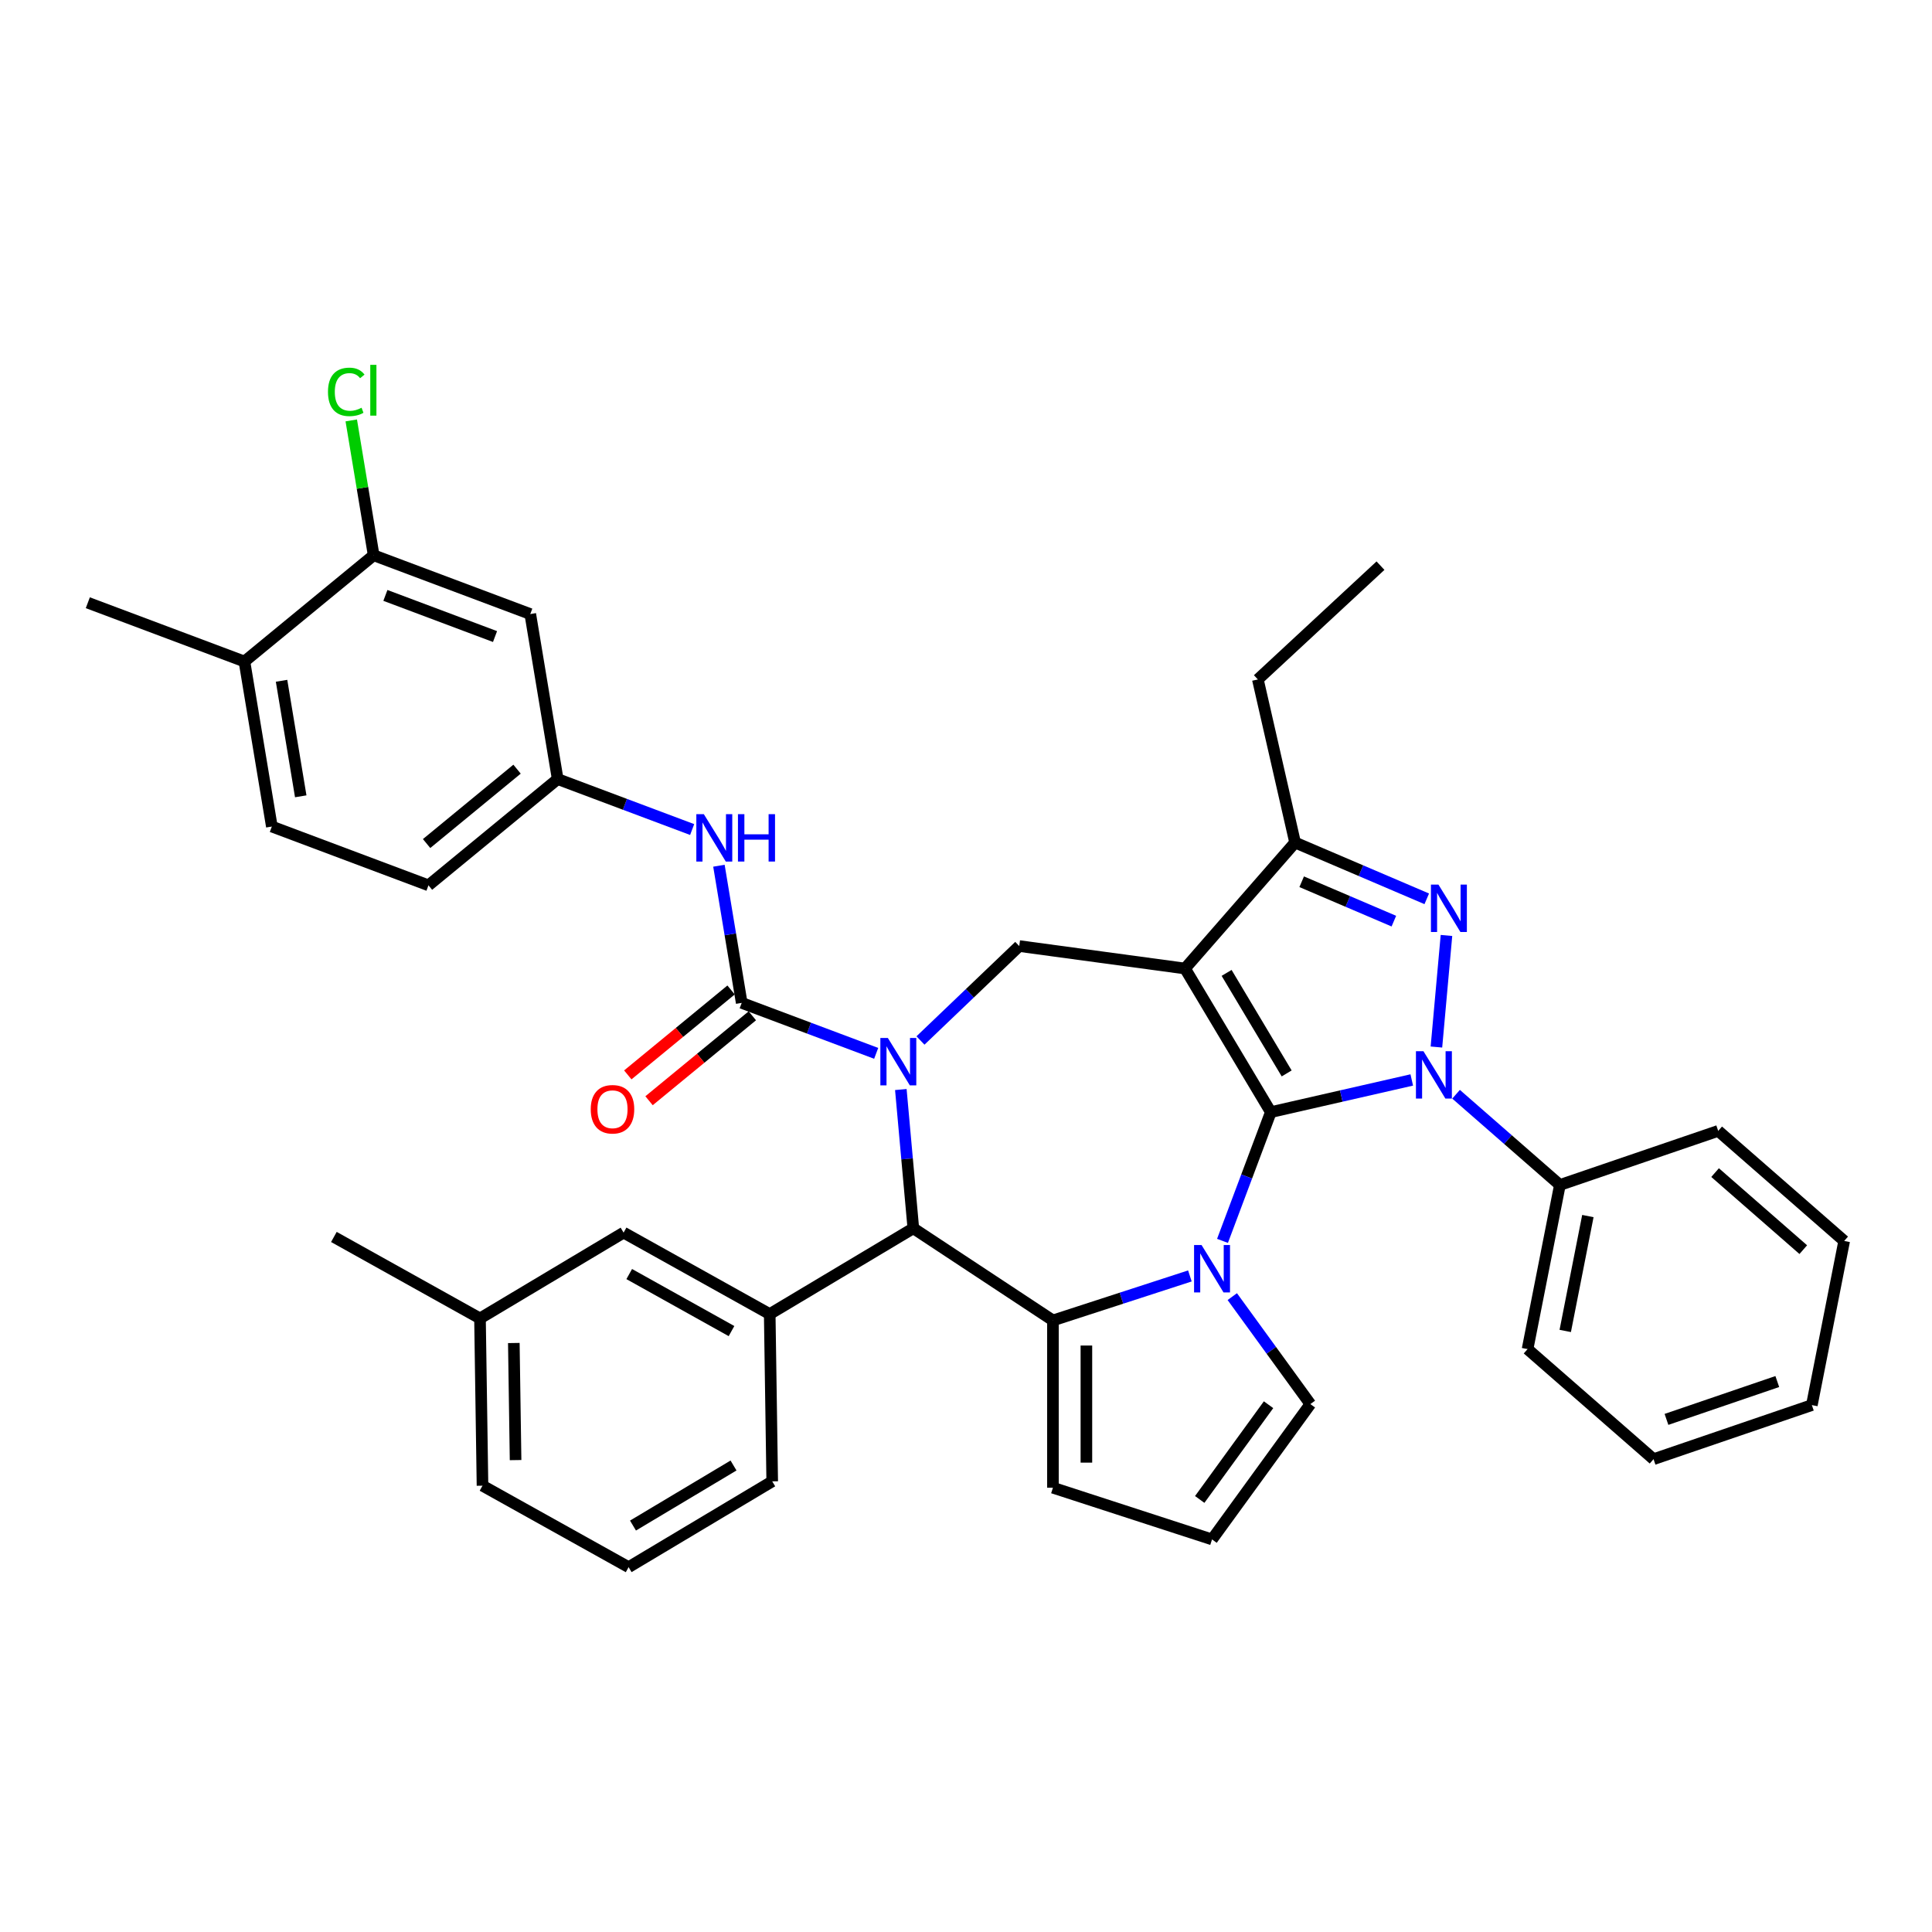 <?xml version='1.0' encoding='iso-8859-1'?>
<svg version='1.1' baseProfile='full'
              xmlns='http://www.w3.org/2000/svg'
                      xmlns:rdkit='http://www.rdkit.org/xml'
                      xmlns:xlink='http://www.w3.org/1999/xlink'
                  xml:space='preserve'
width='1000px' height='1000px' viewBox='0 0 1000 1000'>
<!-- END OF HEADER -->
<rect style='opacity:1.0;fill:#FFFFFF;stroke:none' width='1000' height='1000' x='0' y='0'> </rect>
<path class='bond-0' d='M 657.774,575.634 L 613.363,501.302' style='fill:none;fill-rule:evenodd;stroke:#000000;stroke-width:6px;stroke-linecap:butt;stroke-linejoin:miter;stroke-opacity:1' />
<path class='bond-0' d='M 665.978,555.602 L 634.891,503.57' style='fill:none;fill-rule:evenodd;stroke:#000000;stroke-width:6px;stroke-linecap:butt;stroke-linejoin:miter;stroke-opacity:1' />
<path class='bond-1' d='M 657.774,575.634 L 694.25,567.308' style='fill:none;fill-rule:evenodd;stroke:#000000;stroke-width:6px;stroke-linecap:butt;stroke-linejoin:miter;stroke-opacity:1' />
<path class='bond-1' d='M 694.25,567.308 L 730.727,558.983' style='fill:none;fill-rule:evenodd;stroke:#0000FF;stroke-width:6px;stroke-linecap:butt;stroke-linejoin:miter;stroke-opacity:1' />
<path class='bond-2' d='M 657.774,575.634 L 645.268,608.954' style='fill:none;fill-rule:evenodd;stroke:#000000;stroke-width:6px;stroke-linecap:butt;stroke-linejoin:miter;stroke-opacity:1' />
<path class='bond-2' d='M 645.268,608.954 L 632.763,642.275' style='fill:none;fill-rule:evenodd;stroke:#0000FF;stroke-width:6px;stroke-linecap:butt;stroke-linejoin:miter;stroke-opacity:1' />
<path class='bond-8' d='M 613.363,501.302 L 670.332,436.095' style='fill:none;fill-rule:evenodd;stroke:#000000;stroke-width:6px;stroke-linecap:butt;stroke-linejoin:miter;stroke-opacity:1' />
<path class='bond-9' d='M 613.363,501.302 L 527.558,489.679' style='fill:none;fill-rule:evenodd;stroke:#000000;stroke-width:6px;stroke-linecap:butt;stroke-linejoin:miter;stroke-opacity:1' />
<path class='bond-4' d='M 743.489,541.94 L 748.687,484.19' style='fill:none;fill-rule:evenodd;stroke:#0000FF;stroke-width:6px;stroke-linecap:butt;stroke-linejoin:miter;stroke-opacity:1' />
<path class='bond-15' d='M 753.655,566.382 L 780.526,589.859' style='fill:none;fill-rule:evenodd;stroke:#0000FF;stroke-width:6px;stroke-linecap:butt;stroke-linejoin:miter;stroke-opacity:1' />
<path class='bond-15' d='M 780.526,589.859 L 807.398,613.336' style='fill:none;fill-rule:evenodd;stroke:#000000;stroke-width:6px;stroke-linecap:butt;stroke-linejoin:miter;stroke-opacity:1' />
<path class='bond-5' d='M 615.885,660.425 L 580.442,671.941' style='fill:none;fill-rule:evenodd;stroke:#0000FF;stroke-width:6px;stroke-linecap:butt;stroke-linejoin:miter;stroke-opacity:1' />
<path class='bond-5' d='M 580.442,671.941 L 544.999,683.457' style='fill:none;fill-rule:evenodd;stroke:#000000;stroke-width:6px;stroke-linecap:butt;stroke-linejoin:miter;stroke-opacity:1' />
<path class='bond-12' d='M 637.83,671.126 L 658.037,698.939' style='fill:none;fill-rule:evenodd;stroke:#0000FF;stroke-width:6px;stroke-linecap:butt;stroke-linejoin:miter;stroke-opacity:1' />
<path class='bond-12' d='M 658.037,698.939 L 678.244,726.751' style='fill:none;fill-rule:evenodd;stroke:#000000;stroke-width:6px;stroke-linecap:butt;stroke-linejoin:miter;stroke-opacity:1' />
<path class='bond-3' d='M 476.437,538.556 L 501.998,514.118' style='fill:none;fill-rule:evenodd;stroke:#0000FF;stroke-width:6px;stroke-linecap:butt;stroke-linejoin:miter;stroke-opacity:1' />
<path class='bond-3' d='M 501.998,514.118 L 527.558,489.679' style='fill:none;fill-rule:evenodd;stroke:#000000;stroke-width:6px;stroke-linecap:butt;stroke-linejoin:miter;stroke-opacity:1' />
<path class='bond-6' d='M 453.509,545.214 L 418.707,532.153' style='fill:none;fill-rule:evenodd;stroke:#0000FF;stroke-width:6px;stroke-linecap:butt;stroke-linejoin:miter;stroke-opacity:1' />
<path class='bond-6' d='M 418.707,532.153 L 383.906,519.092' style='fill:none;fill-rule:evenodd;stroke:#000000;stroke-width:6px;stroke-linecap:butt;stroke-linejoin:miter;stroke-opacity:1' />
<path class='bond-40' d='M 466.271,563.942 L 469.503,599.849' style='fill:none;fill-rule:evenodd;stroke:#0000FF;stroke-width:6px;stroke-linecap:butt;stroke-linejoin:miter;stroke-opacity:1' />
<path class='bond-40' d='M 469.503,599.849 L 472.735,635.756' style='fill:none;fill-rule:evenodd;stroke:#000000;stroke-width:6px;stroke-linecap:butt;stroke-linejoin:miter;stroke-opacity:1' />
<path class='bond-38' d='M 738.488,465.226 L 704.41,450.661' style='fill:none;fill-rule:evenodd;stroke:#0000FF;stroke-width:6px;stroke-linecap:butt;stroke-linejoin:miter;stroke-opacity:1' />
<path class='bond-38' d='M 704.41,450.661 L 670.332,436.095' style='fill:none;fill-rule:evenodd;stroke:#000000;stroke-width:6px;stroke-linecap:butt;stroke-linejoin:miter;stroke-opacity:1' />
<path class='bond-38' d='M 721.459,476.781 L 697.604,466.585' style='fill:none;fill-rule:evenodd;stroke:#0000FF;stroke-width:6px;stroke-linecap:butt;stroke-linejoin:miter;stroke-opacity:1' />
<path class='bond-38' d='M 697.604,466.585 L 673.75,456.389' style='fill:none;fill-rule:evenodd;stroke:#000000;stroke-width:6px;stroke-linecap:butt;stroke-linejoin:miter;stroke-opacity:1' />
<path class='bond-7' d='M 544.999,683.457 L 472.735,635.756' style='fill:none;fill-rule:evenodd;stroke:#000000;stroke-width:6px;stroke-linecap:butt;stroke-linejoin:miter;stroke-opacity:1' />
<path class='bond-13' d='M 544.999,683.457 L 544.999,770.046' style='fill:none;fill-rule:evenodd;stroke:#000000;stroke-width:6px;stroke-linecap:butt;stroke-linejoin:miter;stroke-opacity:1' />
<path class='bond-13' d='M 562.316,696.446 L 562.316,757.057' style='fill:none;fill-rule:evenodd;stroke:#000000;stroke-width:6px;stroke-linecap:butt;stroke-linejoin:miter;stroke-opacity:1' />
<path class='bond-11' d='M 383.906,519.092 L 378.012,483.596' style='fill:none;fill-rule:evenodd;stroke:#000000;stroke-width:6px;stroke-linecap:butt;stroke-linejoin:miter;stroke-opacity:1' />
<path class='bond-11' d='M 378.012,483.596 L 372.117,448.099' style='fill:none;fill-rule:evenodd;stroke:#0000FF;stroke-width:6px;stroke-linecap:butt;stroke-linejoin:miter;stroke-opacity:1' />
<path class='bond-17' d='M 378.407,512.404 L 351.676,534.383' style='fill:none;fill-rule:evenodd;stroke:#000000;stroke-width:6px;stroke-linecap:butt;stroke-linejoin:miter;stroke-opacity:1' />
<path class='bond-17' d='M 351.676,534.383 L 324.946,556.362' style='fill:none;fill-rule:evenodd;stroke:#FF0000;stroke-width:6px;stroke-linecap:butt;stroke-linejoin:miter;stroke-opacity:1' />
<path class='bond-17' d='M 389.406,525.78 L 362.675,547.759' style='fill:none;fill-rule:evenodd;stroke:#000000;stroke-width:6px;stroke-linecap:butt;stroke-linejoin:miter;stroke-opacity:1' />
<path class='bond-17' d='M 362.675,547.759 L 335.945,569.738' style='fill:none;fill-rule:evenodd;stroke:#FF0000;stroke-width:6px;stroke-linecap:butt;stroke-linejoin:miter;stroke-opacity:1' />
<path class='bond-10' d='M 472.735,635.756 L 398.403,680.167' style='fill:none;fill-rule:evenodd;stroke:#000000;stroke-width:6px;stroke-linecap:butt;stroke-linejoin:miter;stroke-opacity:1' />
<path class='bond-27' d='M 670.332,436.095 L 651.065,351.678' style='fill:none;fill-rule:evenodd;stroke:#000000;stroke-width:6px;stroke-linecap:butt;stroke-linejoin:miter;stroke-opacity:1' />
<path class='bond-20' d='M 398.403,680.167 L 322.777,638' style='fill:none;fill-rule:evenodd;stroke:#000000;stroke-width:6px;stroke-linecap:butt;stroke-linejoin:miter;stroke-opacity:1' />
<path class='bond-20' d='M 378.626,688.968 L 325.687,659.45' style='fill:none;fill-rule:evenodd;stroke:#000000;stroke-width:6px;stroke-linecap:butt;stroke-linejoin:miter;stroke-opacity:1' />
<path class='bond-26' d='M 398.403,680.167 L 399.699,766.746' style='fill:none;fill-rule:evenodd;stroke:#000000;stroke-width:6px;stroke-linecap:butt;stroke-linejoin:miter;stroke-opacity:1' />
<path class='bond-18' d='M 358.257,429.371 L 323.456,416.31' style='fill:none;fill-rule:evenodd;stroke:#0000FF;stroke-width:6px;stroke-linecap:butt;stroke-linejoin:miter;stroke-opacity:1' />
<path class='bond-18' d='M 323.456,416.31 L 288.655,403.249' style='fill:none;fill-rule:evenodd;stroke:#000000;stroke-width:6px;stroke-linecap:butt;stroke-linejoin:miter;stroke-opacity:1' />
<path class='bond-19' d='M 678.244,726.751 L 627.349,796.803' style='fill:none;fill-rule:evenodd;stroke:#000000;stroke-width:6px;stroke-linecap:butt;stroke-linejoin:miter;stroke-opacity:1' />
<path class='bond-19' d='M 656.6,727.08 L 620.973,776.116' style='fill:none;fill-rule:evenodd;stroke:#000000;stroke-width:6px;stroke-linecap:butt;stroke-linejoin:miter;stroke-opacity:1' />
<path class='bond-39' d='M 544.999,770.046 L 627.349,796.803' style='fill:none;fill-rule:evenodd;stroke:#000000;stroke-width:6px;stroke-linecap:butt;stroke-linejoin:miter;stroke-opacity:1' />
<path class='bond-14' d='M 193.403,287.406 L 274.47,317.831' style='fill:none;fill-rule:evenodd;stroke:#000000;stroke-width:6px;stroke-linecap:butt;stroke-linejoin:miter;stroke-opacity:1' />
<path class='bond-14' d='M 199.478,308.183 L 256.225,329.48' style='fill:none;fill-rule:evenodd;stroke:#000000;stroke-width:6px;stroke-linecap:butt;stroke-linejoin:miter;stroke-opacity:1' />
<path class='bond-23' d='M 193.403,287.406 L 187.608,252.507' style='fill:none;fill-rule:evenodd;stroke:#000000;stroke-width:6px;stroke-linecap:butt;stroke-linejoin:miter;stroke-opacity:1' />
<path class='bond-23' d='M 187.608,252.507 L 181.813,217.608' style='fill:none;fill-rule:evenodd;stroke:#00CC00;stroke-width:6px;stroke-linecap:butt;stroke-linejoin:miter;stroke-opacity:1' />
<path class='bond-43' d='M 193.403,287.406 L 126.521,342.399' style='fill:none;fill-rule:evenodd;stroke:#000000;stroke-width:6px;stroke-linecap:butt;stroke-linejoin:miter;stroke-opacity:1' />
<path class='bond-29' d='M 807.398,613.336 L 790.664,698.291' style='fill:none;fill-rule:evenodd;stroke:#000000;stroke-width:6px;stroke-linecap:butt;stroke-linejoin:miter;stroke-opacity:1' />
<path class='bond-29' d='M 821.879,629.426 L 810.165,688.895' style='fill:none;fill-rule:evenodd;stroke:#000000;stroke-width:6px;stroke-linecap:butt;stroke-linejoin:miter;stroke-opacity:1' />
<path class='bond-30' d='M 807.398,613.336 L 889.338,585.349' style='fill:none;fill-rule:evenodd;stroke:#000000;stroke-width:6px;stroke-linecap:butt;stroke-linejoin:miter;stroke-opacity:1' />
<path class='bond-16' d='M 274.47,317.831 L 288.655,403.249' style='fill:none;fill-rule:evenodd;stroke:#000000;stroke-width:6px;stroke-linecap:butt;stroke-linejoin:miter;stroke-opacity:1' />
<path class='bond-24' d='M 288.655,403.249 L 221.773,458.242' style='fill:none;fill-rule:evenodd;stroke:#000000;stroke-width:6px;stroke-linecap:butt;stroke-linejoin:miter;stroke-opacity:1' />
<path class='bond-24' d='M 267.624,398.121 L 220.806,436.617' style='fill:none;fill-rule:evenodd;stroke:#000000;stroke-width:6px;stroke-linecap:butt;stroke-linejoin:miter;stroke-opacity:1' />
<path class='bond-25' d='M 322.777,638 L 248.445,682.411' style='fill:none;fill-rule:evenodd;stroke:#000000;stroke-width:6px;stroke-linecap:butt;stroke-linejoin:miter;stroke-opacity:1' />
<path class='bond-21' d='M 126.521,342.399 L 140.706,427.817' style='fill:none;fill-rule:evenodd;stroke:#000000;stroke-width:6px;stroke-linecap:butt;stroke-linejoin:miter;stroke-opacity:1' />
<path class='bond-21' d='M 145.733,352.375 L 155.662,412.168' style='fill:none;fill-rule:evenodd;stroke:#000000;stroke-width:6px;stroke-linecap:butt;stroke-linejoin:miter;stroke-opacity:1' />
<path class='bond-31' d='M 126.521,342.399 L 45.455,311.974' style='fill:none;fill-rule:evenodd;stroke:#000000;stroke-width:6px;stroke-linecap:butt;stroke-linejoin:miter;stroke-opacity:1' />
<path class='bond-22' d='M 140.706,427.817 L 221.773,458.242' style='fill:none;fill-rule:evenodd;stroke:#000000;stroke-width:6px;stroke-linecap:butt;stroke-linejoin:miter;stroke-opacity:1' />
<path class='bond-33' d='M 248.445,682.411 L 172.818,640.243' style='fill:none;fill-rule:evenodd;stroke:#000000;stroke-width:6px;stroke-linecap:butt;stroke-linejoin:miter;stroke-opacity:1' />
<path class='bond-42' d='M 248.445,682.411 L 249.74,768.989' style='fill:none;fill-rule:evenodd;stroke:#000000;stroke-width:6px;stroke-linecap:butt;stroke-linejoin:miter;stroke-opacity:1' />
<path class='bond-42' d='M 265.955,695.139 L 266.862,755.743' style='fill:none;fill-rule:evenodd;stroke:#000000;stroke-width:6px;stroke-linecap:butt;stroke-linejoin:miter;stroke-opacity:1' />
<path class='bond-28' d='M 399.699,766.746 L 325.367,811.157' style='fill:none;fill-rule:evenodd;stroke:#000000;stroke-width:6px;stroke-linecap:butt;stroke-linejoin:miter;stroke-opacity:1' />
<path class='bond-28' d='M 379.667,758.541 L 327.635,789.629' style='fill:none;fill-rule:evenodd;stroke:#000000;stroke-width:6px;stroke-linecap:butt;stroke-linejoin:miter;stroke-opacity:1' />
<path class='bond-34' d='M 651.065,351.678 L 714.538,292.783' style='fill:none;fill-rule:evenodd;stroke:#000000;stroke-width:6px;stroke-linecap:butt;stroke-linejoin:miter;stroke-opacity:1' />
<path class='bond-32' d='M 325.367,811.157 L 249.74,768.989' style='fill:none;fill-rule:evenodd;stroke:#000000;stroke-width:6px;stroke-linecap:butt;stroke-linejoin:miter;stroke-opacity:1' />
<path class='bond-36' d='M 790.664,698.291 L 855.871,755.261' style='fill:none;fill-rule:evenodd;stroke:#000000;stroke-width:6px;stroke-linecap:butt;stroke-linejoin:miter;stroke-opacity:1' />
<path class='bond-35' d='M 889.338,585.349 L 954.545,642.319' style='fill:none;fill-rule:evenodd;stroke:#000000;stroke-width:6px;stroke-linecap:butt;stroke-linejoin:miter;stroke-opacity:1' />
<path class='bond-35' d='M 887.726,606.936 L 933.37,646.815' style='fill:none;fill-rule:evenodd;stroke:#000000;stroke-width:6px;stroke-linecap:butt;stroke-linejoin:miter;stroke-opacity:1' />
<path class='bond-37' d='M 954.545,642.319 L 937.812,727.275' style='fill:none;fill-rule:evenodd;stroke:#000000;stroke-width:6px;stroke-linecap:butt;stroke-linejoin:miter;stroke-opacity:1' />
<path class='bond-41' d='M 855.871,755.261 L 937.812,727.275' style='fill:none;fill-rule:evenodd;stroke:#000000;stroke-width:6px;stroke-linecap:butt;stroke-linejoin:miter;stroke-opacity:1' />
<path class='bond-41' d='M 862.565,734.675 L 919.923,715.085' style='fill:none;fill-rule:evenodd;stroke:#000000;stroke-width:6px;stroke-linecap:butt;stroke-linejoin:miter;stroke-opacity:1' />
<path  class='atom-2' d='M 736.77 544.105
L 744.806 557.093
Q 745.602 558.375, 746.884 560.695
Q 748.165 563.016, 748.235 563.154
L 748.235 544.105
L 751.49 544.105
L 751.49 568.627
L 748.131 568.627
L 739.507 554.426
Q 738.502 552.764, 737.428 550.859
Q 736.389 548.954, 736.078 548.365
L 736.078 568.627
L 732.891 568.627
L 732.891 544.105
L 736.77 544.105
' fill='#0000FF'/>
<path  class='atom-3' d='M 621.928 644.439
L 629.964 657.428
Q 630.76 658.709, 632.042 661.03
Q 633.323 663.35, 633.393 663.489
L 633.393 644.439
L 636.648 644.439
L 636.648 668.961
L 633.289 668.961
L 624.665 654.761
Q 623.66 653.098, 622.587 651.193
Q 621.547 649.288, 621.236 648.7
L 621.236 668.961
L 618.049 668.961
L 618.049 644.439
L 621.928 644.439
' fill='#0000FF'/>
<path  class='atom-4' d='M 459.553 537.256
L 467.588 550.244
Q 468.385 551.526, 469.666 553.846
Q 470.948 556.167, 471.017 556.305
L 471.017 537.256
L 474.273 537.256
L 474.273 561.778
L 470.913 561.778
L 462.289 547.577
Q 461.284 545.915, 460.211 544.01
Q 459.172 542.105, 458.86 541.516
L 458.86 561.778
L 455.673 561.778
L 455.673 537.256
L 459.553 537.256
' fill='#0000FF'/>
<path  class='atom-5' d='M 744.532 457.866
L 752.567 470.854
Q 753.364 472.135, 754.646 474.456
Q 755.927 476.776, 755.996 476.915
L 755.996 457.866
L 759.252 457.866
L 759.252 482.387
L 755.892 482.387
L 747.268 468.187
Q 746.264 466.524, 745.19 464.619
Q 744.151 462.714, 743.839 462.126
L 743.839 482.387
L 740.653 482.387
L 740.653 457.866
L 744.532 457.866
' fill='#0000FF'/>
<path  class='atom-12' d='M 364.301 421.413
L 372.337 434.401
Q 373.133 435.683, 374.415 438.003
Q 375.696 440.324, 375.765 440.462
L 375.765 421.413
L 379.021 421.413
L 379.021 445.935
L 375.661 445.935
L 367.037 431.734
Q 366.033 430.072, 364.959 428.167
Q 363.92 426.262, 363.608 425.673
L 363.608 445.935
L 360.422 445.935
L 360.422 421.413
L 364.301 421.413
' fill='#0000FF'/>
<path  class='atom-12' d='M 381.965 421.413
L 385.29 421.413
L 385.29 431.838
L 397.828 431.838
L 397.828 421.413
L 401.153 421.413
L 401.153 445.935
L 397.828 445.935
L 397.828 434.609
L 385.29 434.609
L 385.29 445.935
L 381.965 445.935
L 381.965 421.413
' fill='#0000FF'/>
<path  class='atom-18' d='M 305.768 574.155
Q 305.768 568.267, 308.677 564.976
Q 311.586 561.686, 317.024 561.686
Q 322.462 561.686, 325.371 564.976
Q 328.281 568.267, 328.281 574.155
Q 328.281 580.112, 325.337 583.506
Q 322.393 586.866, 317.024 586.866
Q 311.621 586.866, 308.677 583.506
Q 305.768 580.147, 305.768 574.155
M 317.024 584.095
Q 320.765 584.095, 322.774 581.601
Q 324.817 579.073, 324.817 574.155
Q 324.817 569.34, 322.774 566.916
Q 320.765 564.457, 317.024 564.457
Q 313.284 564.457, 311.24 566.881
Q 309.231 569.306, 309.231 574.155
Q 309.231 579.108, 311.24 581.601
Q 313.284 584.095, 317.024 584.095
' fill='#FF0000'/>
<path  class='atom-24' d='M 169.763 202.836
Q 169.763 196.74, 172.603 193.554
Q 175.478 190.333, 180.916 190.333
Q 185.973 190.333, 188.674 193.9
L 186.388 195.77
Q 184.414 193.173, 180.916 193.173
Q 177.21 193.173, 175.236 195.667
Q 173.296 198.126, 173.296 202.836
Q 173.296 207.685, 175.305 210.179
Q 177.348 212.672, 181.297 212.672
Q 183.998 212.672, 187.15 211.045
L 188.12 213.642
Q 186.838 214.473, 184.899 214.958
Q 182.959 215.443, 180.812 215.443
Q 175.478 215.443, 172.603 212.188
Q 169.763 208.932, 169.763 202.836
' fill='#00CC00'/>
<path  class='atom-24' d='M 191.653 188.843
L 194.839 188.843
L 194.839 215.131
L 191.653 215.131
L 191.653 188.843
' fill='#00CC00'/>
</svg>
